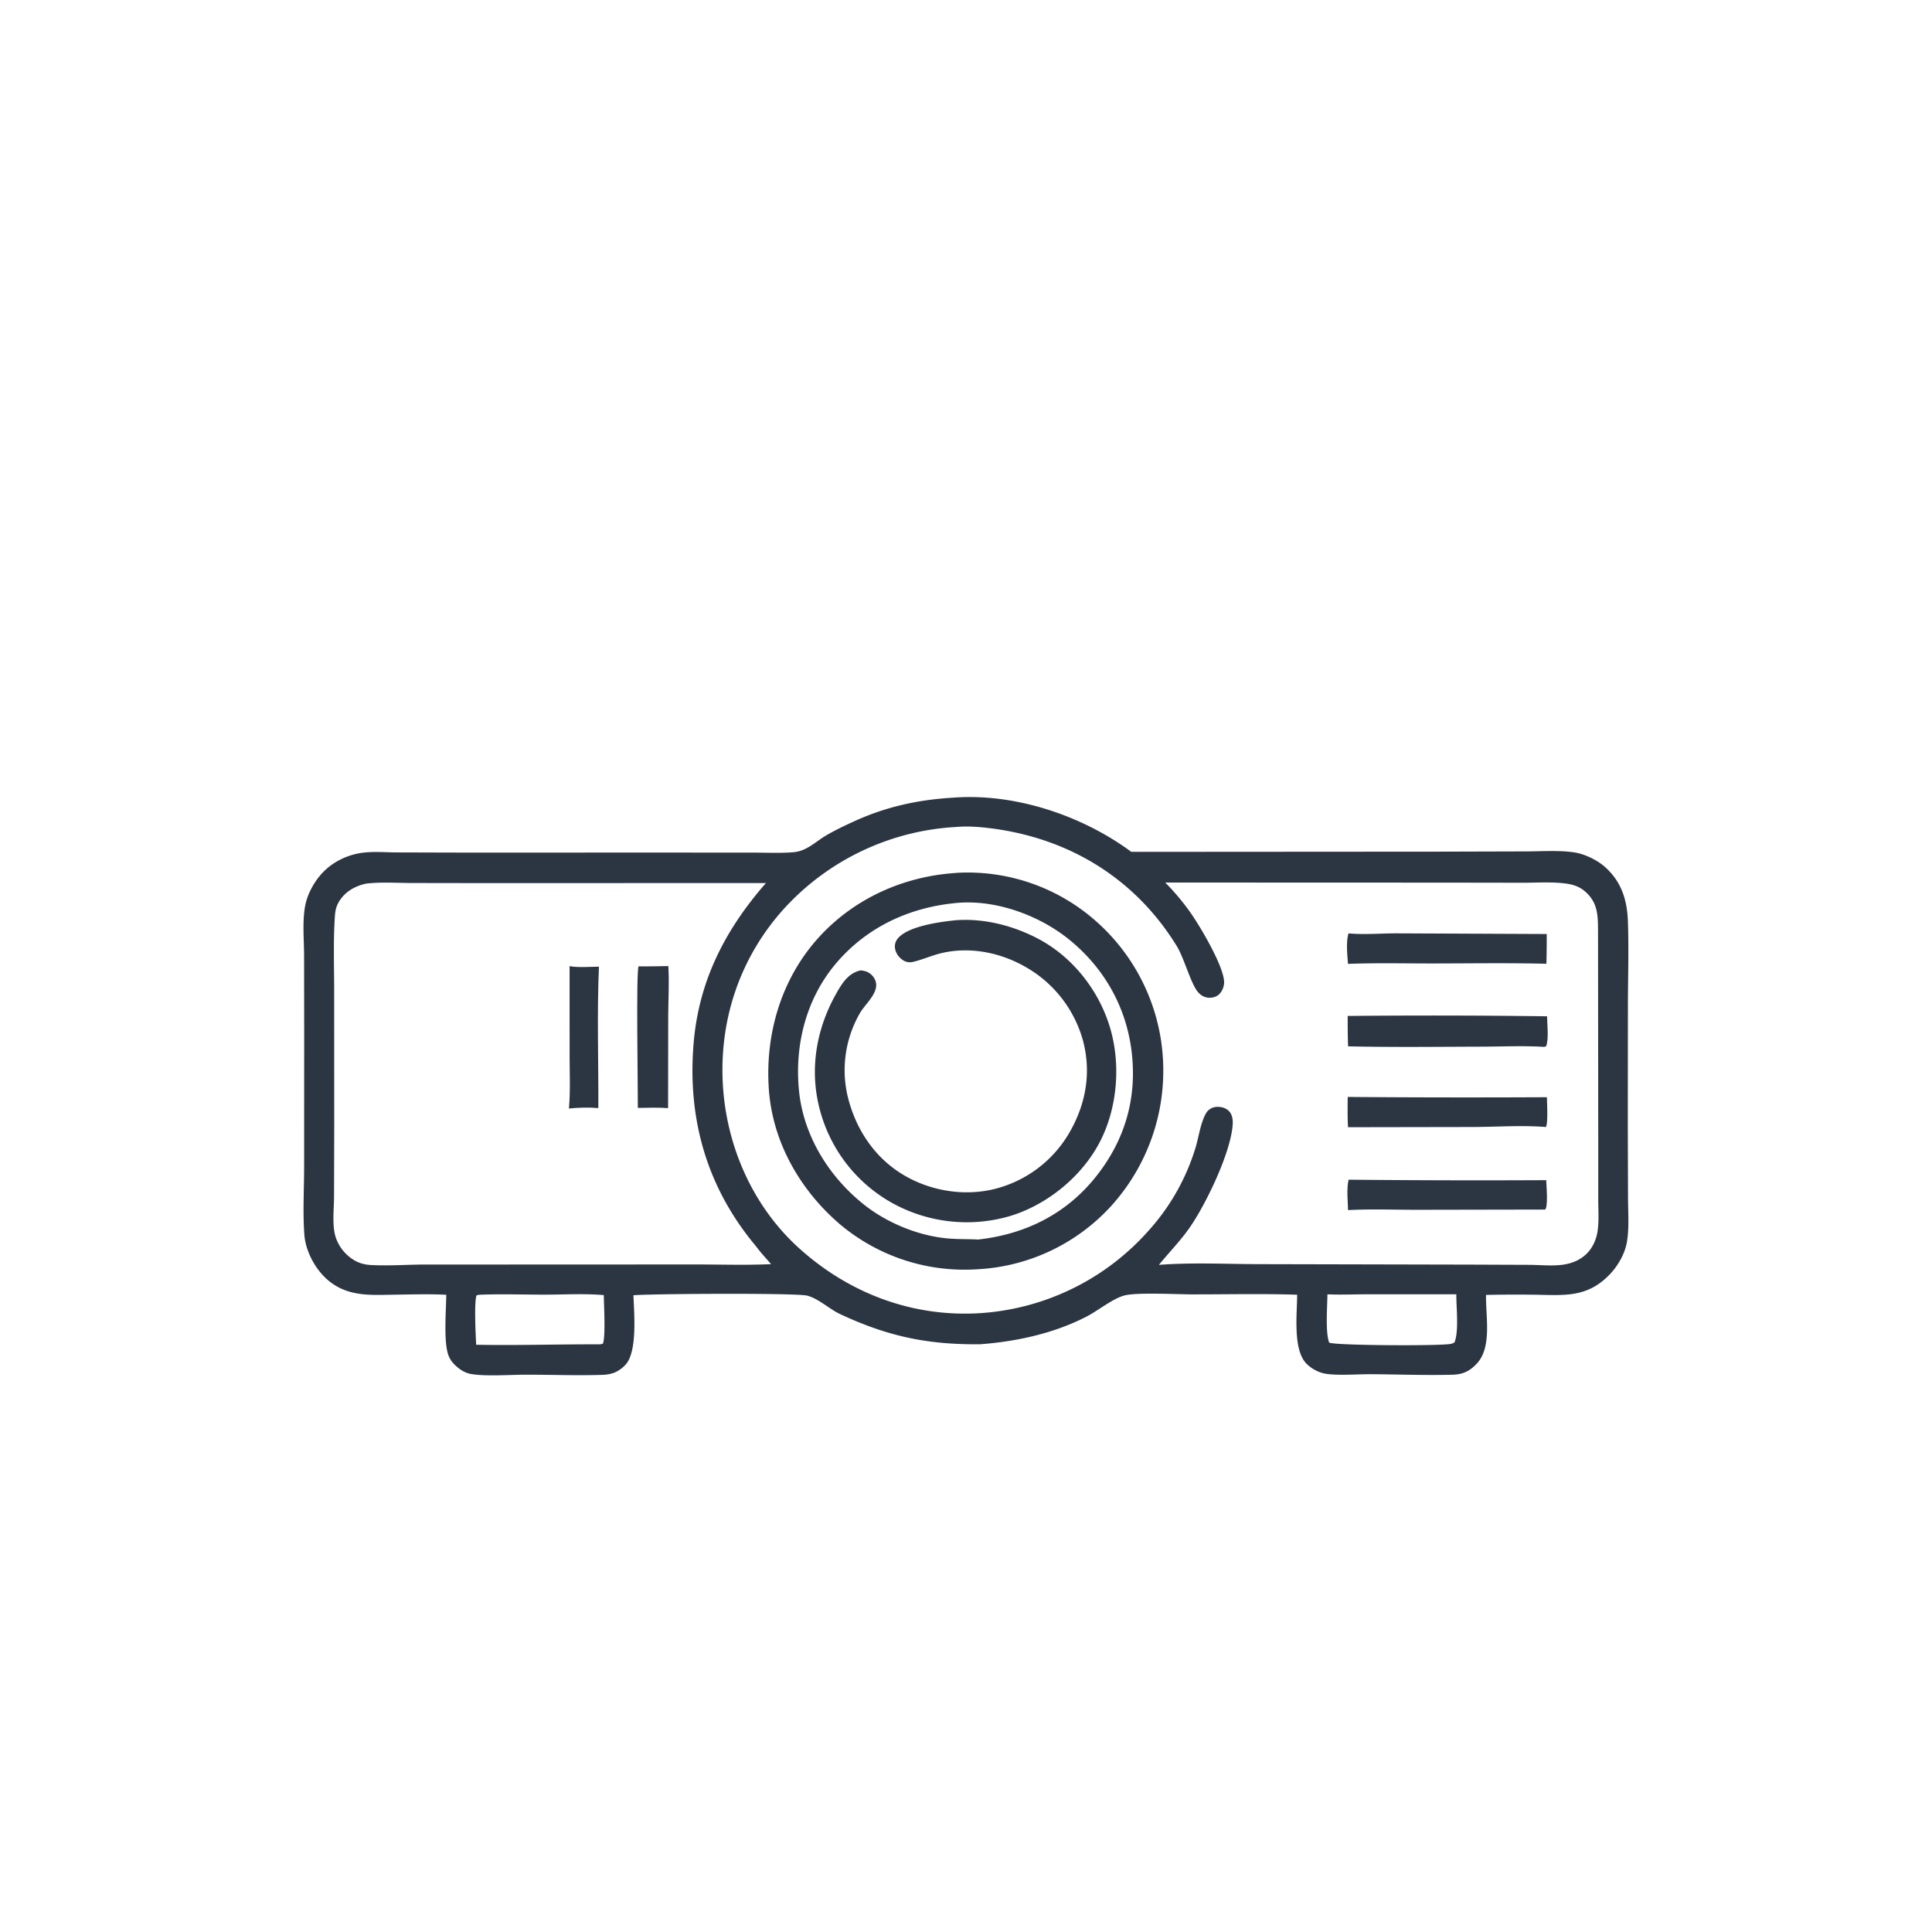 <svg version="1.1" xmlns="http://www.w3.org/2000/svg" style="display: block;" viewBox="0 0 2048 2048" width="1024" height="1024">
<path transform="translate(0,0)" fill="rgb(44,53,66)" d="M 1010.04 845.588 C 1075.48 840.485 1146.81 864.266 1199.24 903.003 L 1526 902.786 L 1617.64 902.533 C 1634.18 902.488 1652.05 901.18 1668.4 903.504 C 1679.76 905.119 1693.39 911.76 1701.87 919.482 C 1719.12 935.182 1724.89 954.411 1725.67 977.215 C 1726.64 1005.27 1725.81 1033.6 1725.66 1061.68 L 1725.53 1190.78 L 1725.77 1269.67 C 1725.81 1285.01 1727.17 1301.8 1724.54 1316.89 C 1722.43 1328.99 1715.15 1341.69 1706.75 1350.55 C 1682.58 1376.02 1658.34 1372.92 1626.21 1372.44 A 1431.85 1431.85 0 0 0 1575.26 1372.67 C 1574.72 1394.9 1581.97 1428.08 1565.32 1445.66 C 1557.72 1453.68 1550.53 1456.97 1539.53 1457.26 C 1510.46 1458.01 1481.08 1456.84 1451.98 1456.72 C 1438.47 1456.67 1416.83 1458.38 1404.47 1456.08 C 1397.48 1454.78 1390.24 1450.82 1385.19 1445.85 C 1370.19 1431.08 1375.01 1392.55 1375.03 1372.47 C 1337.68 1371.22 1299.95 1372.16 1262.56 1372.08 C 1246.83 1372.05 1204.63 1369.77 1191.65 1373.33 C 1179.41 1376.69 1164.08 1389.21 1152.32 1395.34 C 1117.75 1413.37 1077.78 1422.04 1039.15 1424.97 C 983.51 1425.55 941.211 1416.68 890.662 1393.05 C 879.087 1387.64 867.928 1376.69 855.726 1373.46 C 844.288 1370.43 690.349 1371.41 671.455 1373.03 L 671.529 1374.7 C 672.267 1392.99 675.707 1433.72 662.76 1447.01 C 655.504 1454.45 648.503 1457.08 638.38 1457.41 C 611.46 1458.27 584.196 1457.2 557.227 1457.23 C 540.494 1457.25 514.722 1459.2 499.141 1456.47 C 492.711 1455.35 486.866 1451.47 482.274 1446.96 C 478.825 1443.58 476.331 1439.93 474.901 1435.3 C 470.233 1420.17 472.914 1389.22 473.06 1372.51 C 455.609 1371.61 437.821 1372.15 420.341 1372.38 C 393.812 1372.71 368.864 1375.26 347.299 1356.7 C 334.062 1345.3 323.903 1326.23 322.626 1308.79 C 320.88 1284.97 322.375 1260.29 322.395 1236.37 L 322.453 1096.52 L 322.353 1012.83 C 322.269 996.274 320.427 976.656 323.446 960.446 C 325.694 948.372 332.262 936.057 340.316 926.876 C 350.57 915.186 365.21 907.386 380.486 904.543 C 393.124 902.191 407.139 903.529 419.994 903.598 L 485.42 903.775 L 722.881 903.763 L 798.865 903.805 C 812.804 903.808 827.256 904.559 841.135 903.372 C 855.479 902.146 864.337 892.2 876.21 885.314 C 885.783 879.761 896.244 874.794 906.337 870.217 C 939.769 855.054 973.603 847.725 1010.04 845.588 z M 1013.92 876.6 A 266.73 266.73 0 0 0 831.368 962.942 C 785.09 1013.91 762.654 1079.47 766.174 1148.03 C 769.577 1214.3 797.812 1278.87 847.453 1323.51 C 899.878 1370.65 966.144 1396.04 1037.07 1392.11 A 260.956 260.956 0 0 0 1218.63 1303.31 A 230.912 230.912 0 0 0 1267.52 1215.89 C 1270.93 1204.53 1272.55 1190.48 1278.38 1180.21 C 1280.8 1175.94 1285.27 1173.45 1290.16 1173.31 C 1294.59 1173.18 1299.49 1174.48 1302.66 1177.72 C 1306.35 1181.49 1307.01 1186.94 1306.7 1191.98 C 1304.84 1221.87 1277.7 1277.97 1260.25 1302.52 C 1250.59 1316.11 1238.98 1327.93 1228.5 1340.82 C 1263.61 1338.09 1300.22 1340 1335.5 1340.05 L 1558.14 1340.55 L 1621.2 1340.79 C 1632.42 1340.88 1644.46 1342.13 1655.6 1340.79 C 1665.34 1339.62 1674.52 1336.16 1681.65 1329.22 C 1688.11 1322.95 1691.87 1314.73 1693.35 1305.91 C 1695.21 1294.85 1694.18 1282.28 1694.2 1271.04 L 1694.2 1207.92 L 1693.98 987.466 C 1693.84 971.89 1694.16 958.312 1681.99 946.582 C 1675.19 940.022 1668.07 937.617 1658.94 936.475 C 1644.47 934.665 1628.71 935.756 1614.09 935.752 L 1534.97 935.625 L 1235.19 935.521 A 249.907 249.907 0 0 1 1261.89 967.363 C 1271.27 980.505 1298.24 1025.4 1297.59 1041.89 C 1297.42 1046.34 1295.36 1051.23 1292.04 1054.23 C 1289.18 1056.81 1284.94 1057.88 1281.15 1057.62 C 1276.57 1057.32 1272.75 1055.01 1269.81 1051.53 C 1262.22 1042.54 1255.22 1015.55 1247.45 1002.92 C 1202.79 930.32 1131.72 887.636 1047.68 877.714 C 1036.44 876.388 1025.21 875.635 1013.92 876.6 z M 388.107 936.668 C 376.457 939.19 365.965 945.047 359.574 955.407 C 355.452 962.087 355.185 967.612 354.746 975.25 C 353.288 1000.57 354.244 1026.41 354.23 1051.78 L 354.29 1194.89 L 354.102 1268.24 C 354.069 1280.7 352.115 1297.21 355.177 1309.14 C 358.117 1320.6 366.13 1330.72 376.423 1336.42 C 381.723 1339.35 387.075 1340.62 393.092 1340.96 C 411.897 1342.02 431.262 1340.51 450.142 1340.47 L 577.976 1340.45 L 735.474 1340.37 C 762.612 1340.34 790.28 1341.32 817.368 1340.04 C 811.99 1333.78 806.172 1327.62 801.292 1320.97 C 748.893 1258.42 728.312 1185.11 735.376 1104.64 C 741.149 1038.88 769.014 985.111 811.952 936.044 L 523.543 936.15 L 436.395 936.021 C 420.61 935.985 403.788 934.793 388.107 936.668 z M 1407.12 1372.04 C 1407.05 1385.26 1404.77 1411.62 1408.95 1423.17 C 1413.54 1426.34 1527.24 1426.92 1538.09 1424.55 C 1539.46 1424.25 1540.63 1423.68 1541.84 1423 C 1546.64 1410.91 1543.65 1385.79 1543.77 1372.01 L 1450.72 1371.99 C 1436.27 1371.99 1421.53 1372.66 1407.12 1372.04 z M 507.908 1372.51 L 505.21 1373.09 C 502.462 1379.57 504.226 1416.3 504.797 1425.49 C 548.651 1426.35 592.411 1424.87 636.25 1425.05 L 639.127 1424.35 C 642.131 1416.09 640.098 1383.03 640.061 1372.88 C 619.761 1371.07 598.654 1372.33 578.257 1372.37 C 554.871 1372.41 531.248 1371.51 507.908 1372.51 z"/>
<path transform="translate(0,0)" fill="rgb(44,53,66)" d="M 603.795 1024.16 C 613.601 1025.9 624.928 1024.79 634.903 1024.7 C 632.742 1074.45 634.504 1124.82 634.263 1174.64 C 623.994 1173.68 613.342 1174.07 603.087 1175.07 C 604.714 1156.96 603.817 1138.27 603.804 1120.09 L 603.795 1024.16 z"/>
<path transform="translate(0,0)" fill="rgb(44,53,66)" d="M 676.856 1024.38 C 687.375 1024.53 697.925 1024.23 708.445 1024.06 C 709.542 1041.37 708.431 1059.36 708.339 1076.77 L 708.204 1174.67 C 697.622 1173.79 686.745 1174.36 676.126 1174.43 C 676.305 1154.93 674.172 1032.06 676.856 1024.38 z"/>
<path transform="translate(0,0)" fill="rgb(44,53,66)" d="M 1429.6 1250.52 A 14066 14066 0 0 0 1639.07 1251.02 C 1639.22 1257.3 1641.19 1277.7 1638.05 1282.18 L 1503.67 1282.43 C 1478.82 1282.48 1453.77 1281.44 1428.97 1282.77 C 1428.78 1272.65 1427.3 1260.31 1429.6 1250.52 z"/>
<path transform="translate(0,0)" fill="rgb(44,53,66)" d="M 1428.6 1162.81 A 16286.5 16286.5 0 0 0 1639.8 1163.09 C 1639.85 1168.46 1641.17 1191 1638.69 1194.68 C 1613.67 1192.66 1587.31 1194.52 1562.18 1194.67 L 1428.96 1194.9 C 1428.32 1184.23 1428.56 1173.5 1428.6 1162.81 z"/>
<path transform="translate(0,0)" fill="rgb(44,53,66)" d="M 1429.47 989.437 C 1447.22 991.011 1465.53 989.207 1483.37 989.401 L 1639.59 990.086 A 1034.02 1034.02 0 0 1 1639.25 1021.64 C 1599.73 1020.63 1560.09 1021.25 1520.56 1021.31 C 1490.1 1021.36 1459.35 1020.57 1428.93 1021.76 C 1428.2 1011.8 1426.71 999.103 1429.47 989.437 z"/>
<path transform="translate(0,0)" fill="rgb(44,53,66)" d="M 1428.59 1076.95 A 9235.99 9235.99 0 0 1 1640 1077.32 C 1640 1086.26 1641.94 1100.9 1639 1109.05 L 1636.98 1109.74 C 1615.11 1108.38 1592.62 1109.43 1570.69 1109.49 C 1523.54 1109.63 1476.18 1110.24 1429.05 1109.16 C 1428.59 1098.42 1428.61 1087.7 1428.59 1076.95 z"/>
<path transform="translate(0,0)" fill="rgb(44,53,66)" d="M 1012.61 925.413 C 1013.43 925.337 1014.25 925.251 1015.07 925.203 A 205.005 205.005 0 0 1 1162.4 977.028 A 210.714 210.714 0 0 1 1232.8 1123.03 A 213.68 213.68 0 0 1 1177.87 1278.42 A 206.405 206.405 0 0 1 1034.56 1345.55 A 204.895 204.895 0 0 1 889.984 1297.45 C 848.143 1261.45 819.154 1210.93 815.07 1155.38 C 810.858 1098.09 827.179 1040.33 865.281 996.659 C 902.776 953.689 956.159 929.202 1012.61 925.413 z M 1012.46 957.327 C 962.43 962.24 917.005 983.821 884.675 1023.1 C 853.911 1060.48 842.124 1109.19 847.035 1156.79 C 851.925 1204.18 878.613 1247.17 915.512 1276.66 C 939.387 1295.74 971.47 1309.19 1001.89 1312.52 C 1013.53 1313.8 1025.25 1313.34 1036.92 1313.96 C 1086.5 1308.42 1129.67 1287.24 1161.16 1248.01 C 1192.01 1209.58 1205.23 1165.49 1199.77 1116.44 C 1194.39 1068.05 1170.47 1025.66 1132.46 995.265 C 1100.36 969.59 1053.88 952.951 1012.46 957.327 z"/>
<path transform="translate(0,0)" fill="rgb(44,53,66)" d="M 1013.79 975.423 C 1043.43 973.405 1073.84 981.179 1100.06 994.889 C 1136.62 1014.01 1164.45 1049.19 1176.43 1088.5 C 1188.56 1128.31 1184.57 1176.28 1164.58 1212.95 C 1145.04 1248.79 1108.49 1278.06 1069.3 1289.46 A 163.183 163.183 0 0 1 946.039 1275.38 A 159.536 159.536 0 0 1 869.678 1178.59 C 857.61 1135.86 864.685 1091.95 886.205 1053.65 C 892.211 1042.96 898.488 1032.4 910.991 1028.96 L 912.278 1028.62 C 915.171 1029 917.949 1029.43 920.522 1030.9 C 924.515 1033.17 927.653 1037.11 928.543 1041.65 C 930.796 1053.14 917.184 1064.39 911.749 1073.6 A 121.081 121.081 0 0 0 898.342 1161.22 C 906.459 1195.64 926.047 1226.12 956.553 1244.76 C 985.224 1262.28 1021.26 1268.44 1053.94 1260.45 A 127.266 127.266 0 0 0 1132.32 1202.79 C 1150.6 1172.38 1157.17 1138.49 1148.21 1103.85 A 129.055 129.055 0 0 0 1087.83 1025.42 C 1061.07 1009.84 1028.74 1003.2 998.346 1010.26 C 988.11 1012.64 978.47 1017.06 968.308 1019.54 C 964.066 1020.57 960.481 1020.02 956.813 1017.58 C 952.689 1014.85 949.346 1010.06 948.737 1005.09 C 948.257 1001.17 949.267 997.711 951.806 994.695 C 962.98 981.423 997.765 977.013 1013.79 975.423 z"/>
</svg>